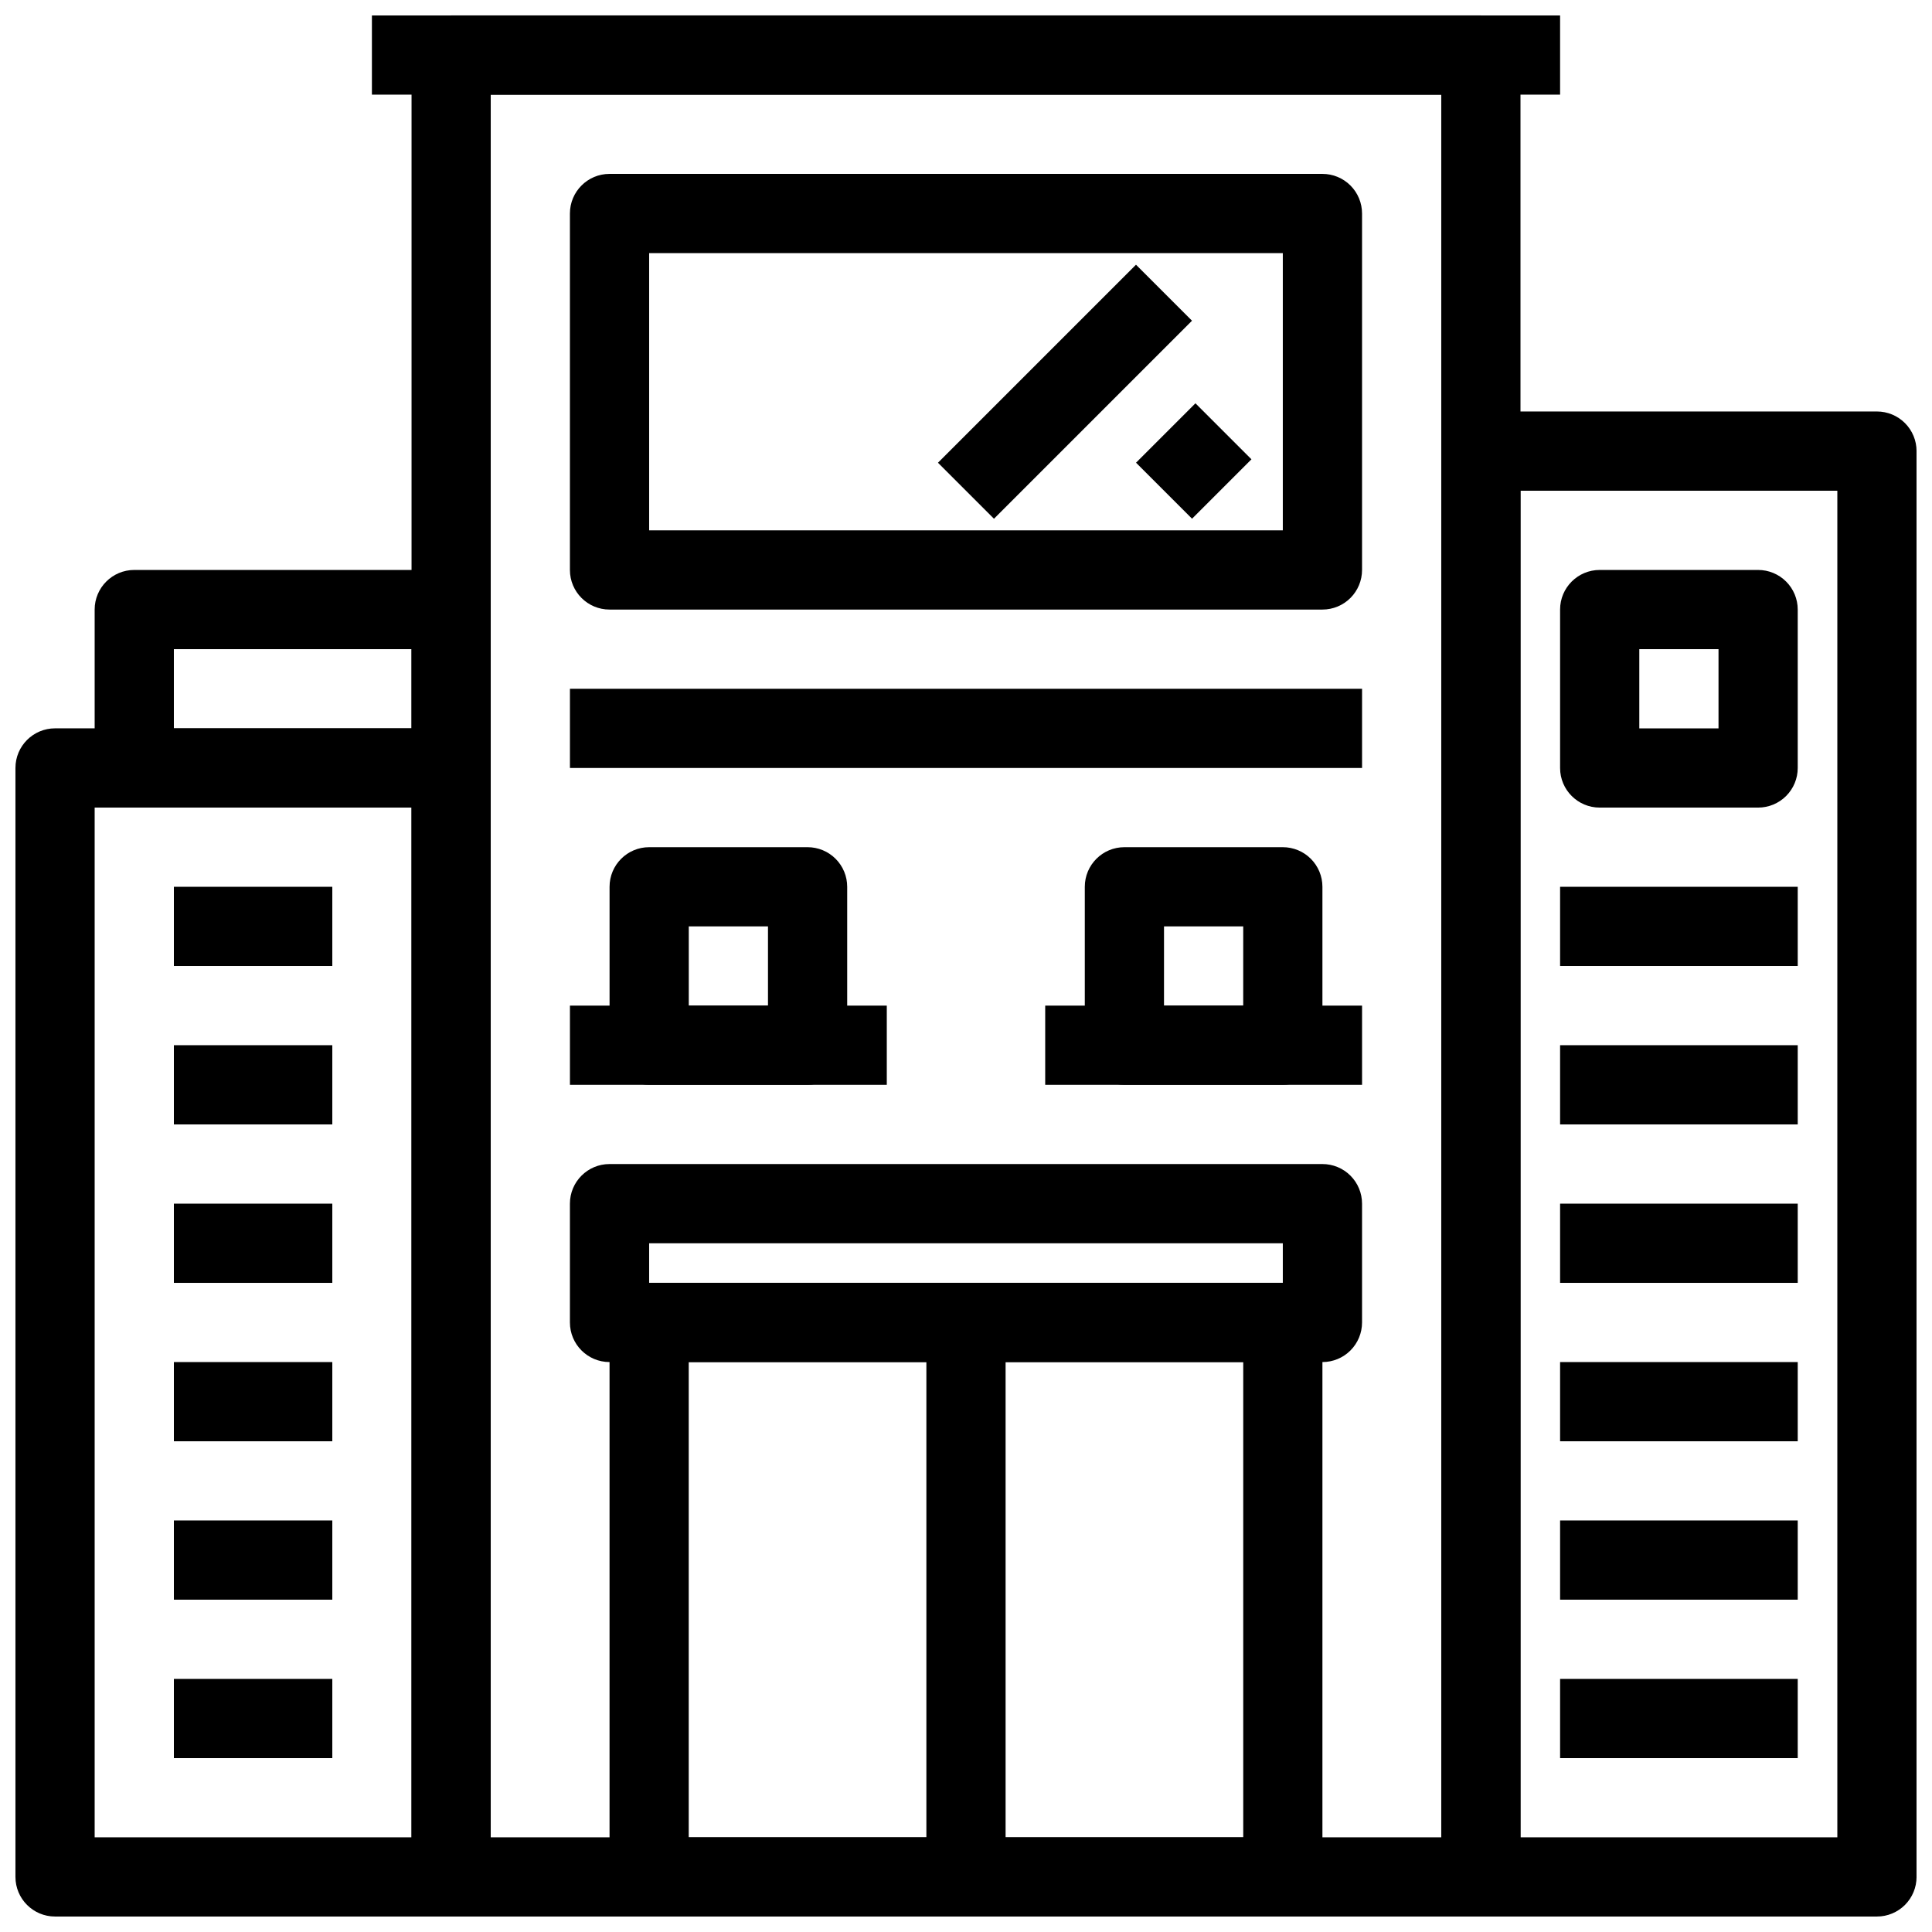 <?xml version="1.0" encoding="UTF-8"?>
<!-- Uploaded to: SVG Repo, www.svgrepo.com, Generator: SVG Repo Mixer Tools -->
<svg width="800px" height="800px" version="1.1" viewBox="144 144 512 512" xmlns="http://www.w3.org/2000/svg">
 <defs>
  <clipPath id="e">
   <path d="m253 148.09h294v503.81h-294z"/>
  </clipPath>
  <clipPath id="d">
   <path d="m148.09 337h126.91v314.9h-126.91z"/>
  </clipPath>
  <clipPath id="c">
   <path d="m525 253h126.9v398.9h-126.9z"/>
  </clipPath>
  <clipPath id="b">
   <path d="m305 483h190v168.9h-190z"/>
  </clipPath>
  <clipPath id="a">
   <path d="m242 148.09h316v21.906h-316z"/>
  </clipPath>
 </defs>
 <g clip-path="url(#e)">
  <path d="m536.45 651.9h-272.89c-5.797 0-10.496-4.699-10.496-10.496v-482.82c0-5.797 4.699-10.496 10.496-10.496h272.89c2.785 0 5.453 1.105 7.422 3.074s3.074 4.637 3.074 7.422v482.82c0 2.785-1.105 5.453-3.074 7.422s-4.637 3.074-7.422 3.074zm-262.4-20.992h251.9v-461.82h-251.9z"/>
 </g>
 <g clip-path="url(#d)">
  <path d="m263.55 651.9h-104.96c-5.797 0-10.496-4.699-10.496-10.496v-293.89c0-5.797 4.699-10.496 10.496-10.496h104.96c2.781 0 5.453 1.105 7.422 3.074s3.074 4.637 3.074 7.422v293.89c0 2.785-1.105 5.453-3.074 7.422s-4.641 3.074-7.422 3.074zm-94.465-20.992h83.969v-272.89h-83.969z"/>
 </g>
 <g clip-path="url(#c)">
  <path d="m641.41 651.9h-104.96c-5.797 0-10.496-4.699-10.496-10.496v-377.86c0-5.797 4.699-10.496 10.496-10.496h104.96c2.785 0 5.453 1.105 7.422 3.074s3.074 4.637 3.074 7.422v377.86c0 2.785-1.105 5.453-3.074 7.422s-4.637 3.074-7.422 3.074zm-94.465-20.992h83.969v-356.86h-83.969z"/>
 </g>
 <path d="m263.55 358.02h-83.969c-5.797 0-10.496-4.699-10.496-10.496v-41.984c0-5.797 4.699-10.496 10.496-10.496h83.969c2.781 0 5.453 1.105 7.422 3.074s3.074 4.637 3.074 7.422v41.984c0 2.781-1.105 5.453-3.074 7.422s-4.641 3.074-7.422 3.074zm-73.473-20.992h62.977v-20.992h-62.977z"/>
 <path d="m190.08 379.01h41.984v20.992h-41.984z"/>
 <path d="m190.08 420.99h41.984v20.992h-41.984z"/>
 <path d="m190.08 462.98h41.984v20.992h-41.984z"/>
 <path d="m190.08 504.96h41.984v20.992h-41.984z"/>
 <path d="m190.08 546.94h41.984v20.992h-41.984z"/>
 <path d="m190.08 588.93h41.984v20.992h-41.984z"/>
 <path d="m358.02 431.49h-41.984c-5.797 0-10.496-4.699-10.496-10.496v-41.984c0-5.797 4.699-10.496 10.496-10.496h41.984c2.781 0 5.453 1.105 7.422 3.074s3.074 4.637 3.074 7.422v41.984c0 2.781-1.105 5.453-3.074 7.422-1.969 1.965-4.641 3.074-7.422 3.074zm-31.488-20.992h20.992v-20.992h-20.992z"/>
 <path d="m295.04 410.5h83.969v20.992h-83.969z"/>
 <path d="m483.96 431.49h-41.98c-5.797 0-10.496-4.699-10.496-10.496v-41.984c0-5.797 4.699-10.496 10.496-10.496h41.984-0.004c2.785 0 5.457 1.105 7.422 3.074 1.969 1.969 3.074 4.637 3.074 7.422v41.984c0 2.781-1.105 5.453-3.074 7.422-1.965 1.965-4.637 3.074-7.422 3.074zm-31.488-20.992h20.992l0.004-20.992h-20.992z"/>
 <path d="m420.99 410.5h83.969v20.992h-83.969z"/>
 <path d="m494.46 305.54h-188.93c-5.797 0-10.496-4.699-10.496-10.496v-94.465c0-5.797 4.699-10.496 10.496-10.496h188.93c2.785 0 5.457 1.105 7.422 3.074 1.969 1.969 3.074 4.637 3.074 7.422v94.465c0 2.781-1.105 5.453-3.074 7.422-1.965 1.969-4.637 3.074-7.422 3.074zm-178.43-20.992h167.93v-73.473h-167.93z"/>
 <path d="m392.57 266.63 52.48-52.48 14.844 14.844-52.48 52.48z"/>
 <path d="m445.06 266.62 15.742-15.742 14.844 14.844-15.742 15.742z"/>
 <path d="m295.04 326.53h209.92v20.992h-209.92z"/>
 <path d="m494.46 504.96h-188.93c-5.797 0-10.496-4.699-10.496-10.496v-31.484c0-5.797 4.699-10.496 10.496-10.496h188.93c2.785 0 5.457 1.105 7.422 3.074 1.969 1.965 3.074 4.637 3.074 7.422v31.488-0.004c0 2.785-1.105 5.457-3.074 7.422-1.965 1.969-4.637 3.074-7.422 3.074zm-178.43-20.992h167.93v-10.492h-167.93z"/>
 <g clip-path="url(#b)">
  <path d="m483.96 651.9h-167.93c-5.797 0-10.496-4.699-10.496-10.496v-146.95c0-5.797 4.699-10.496 10.496-10.496h167.93c2.785 0 5.457 1.109 7.422 3.074 1.969 1.969 3.074 4.641 3.074 7.422v146.95c0 2.785-1.105 5.453-3.074 7.422-1.965 1.969-4.637 3.074-7.422 3.074zm-157.44-20.992h146.95v-125.95h-146.95z"/>
 </g>
 <path d="m389.5 494.46h20.992v146.95h-20.992z"/>
 <g clip-path="url(#a)">
  <path d="m242.56 148.09h314.88v20.992h-314.88z"/>
 </g>
 <path d="m609.92 358.02h-41.984c-5.797 0-10.496-4.699-10.496-10.496v-41.984c0-5.797 4.699-10.496 10.496-10.496h41.984c2.785 0 5.453 1.105 7.422 3.074s3.074 4.637 3.074 7.422v41.984c0 2.781-1.105 5.453-3.074 7.422s-4.637 3.074-7.422 3.074zm-31.488-20.992h20.992v-20.992h-20.992z"/>
 <path d="m557.44 379.01h62.977v20.992h-62.977z"/>
 <path d="m557.44 420.99h62.977v20.992h-62.977z"/>
 <path d="m557.44 462.98h62.977v20.992h-62.977z"/>
 <path d="m557.44 504.96h62.977v20.992h-62.977z"/>
 <path d="m557.44 546.94h62.977v20.992h-62.977z"/>
 <path d="m557.44 588.93h62.977v20.992h-62.977z"/>
</svg>